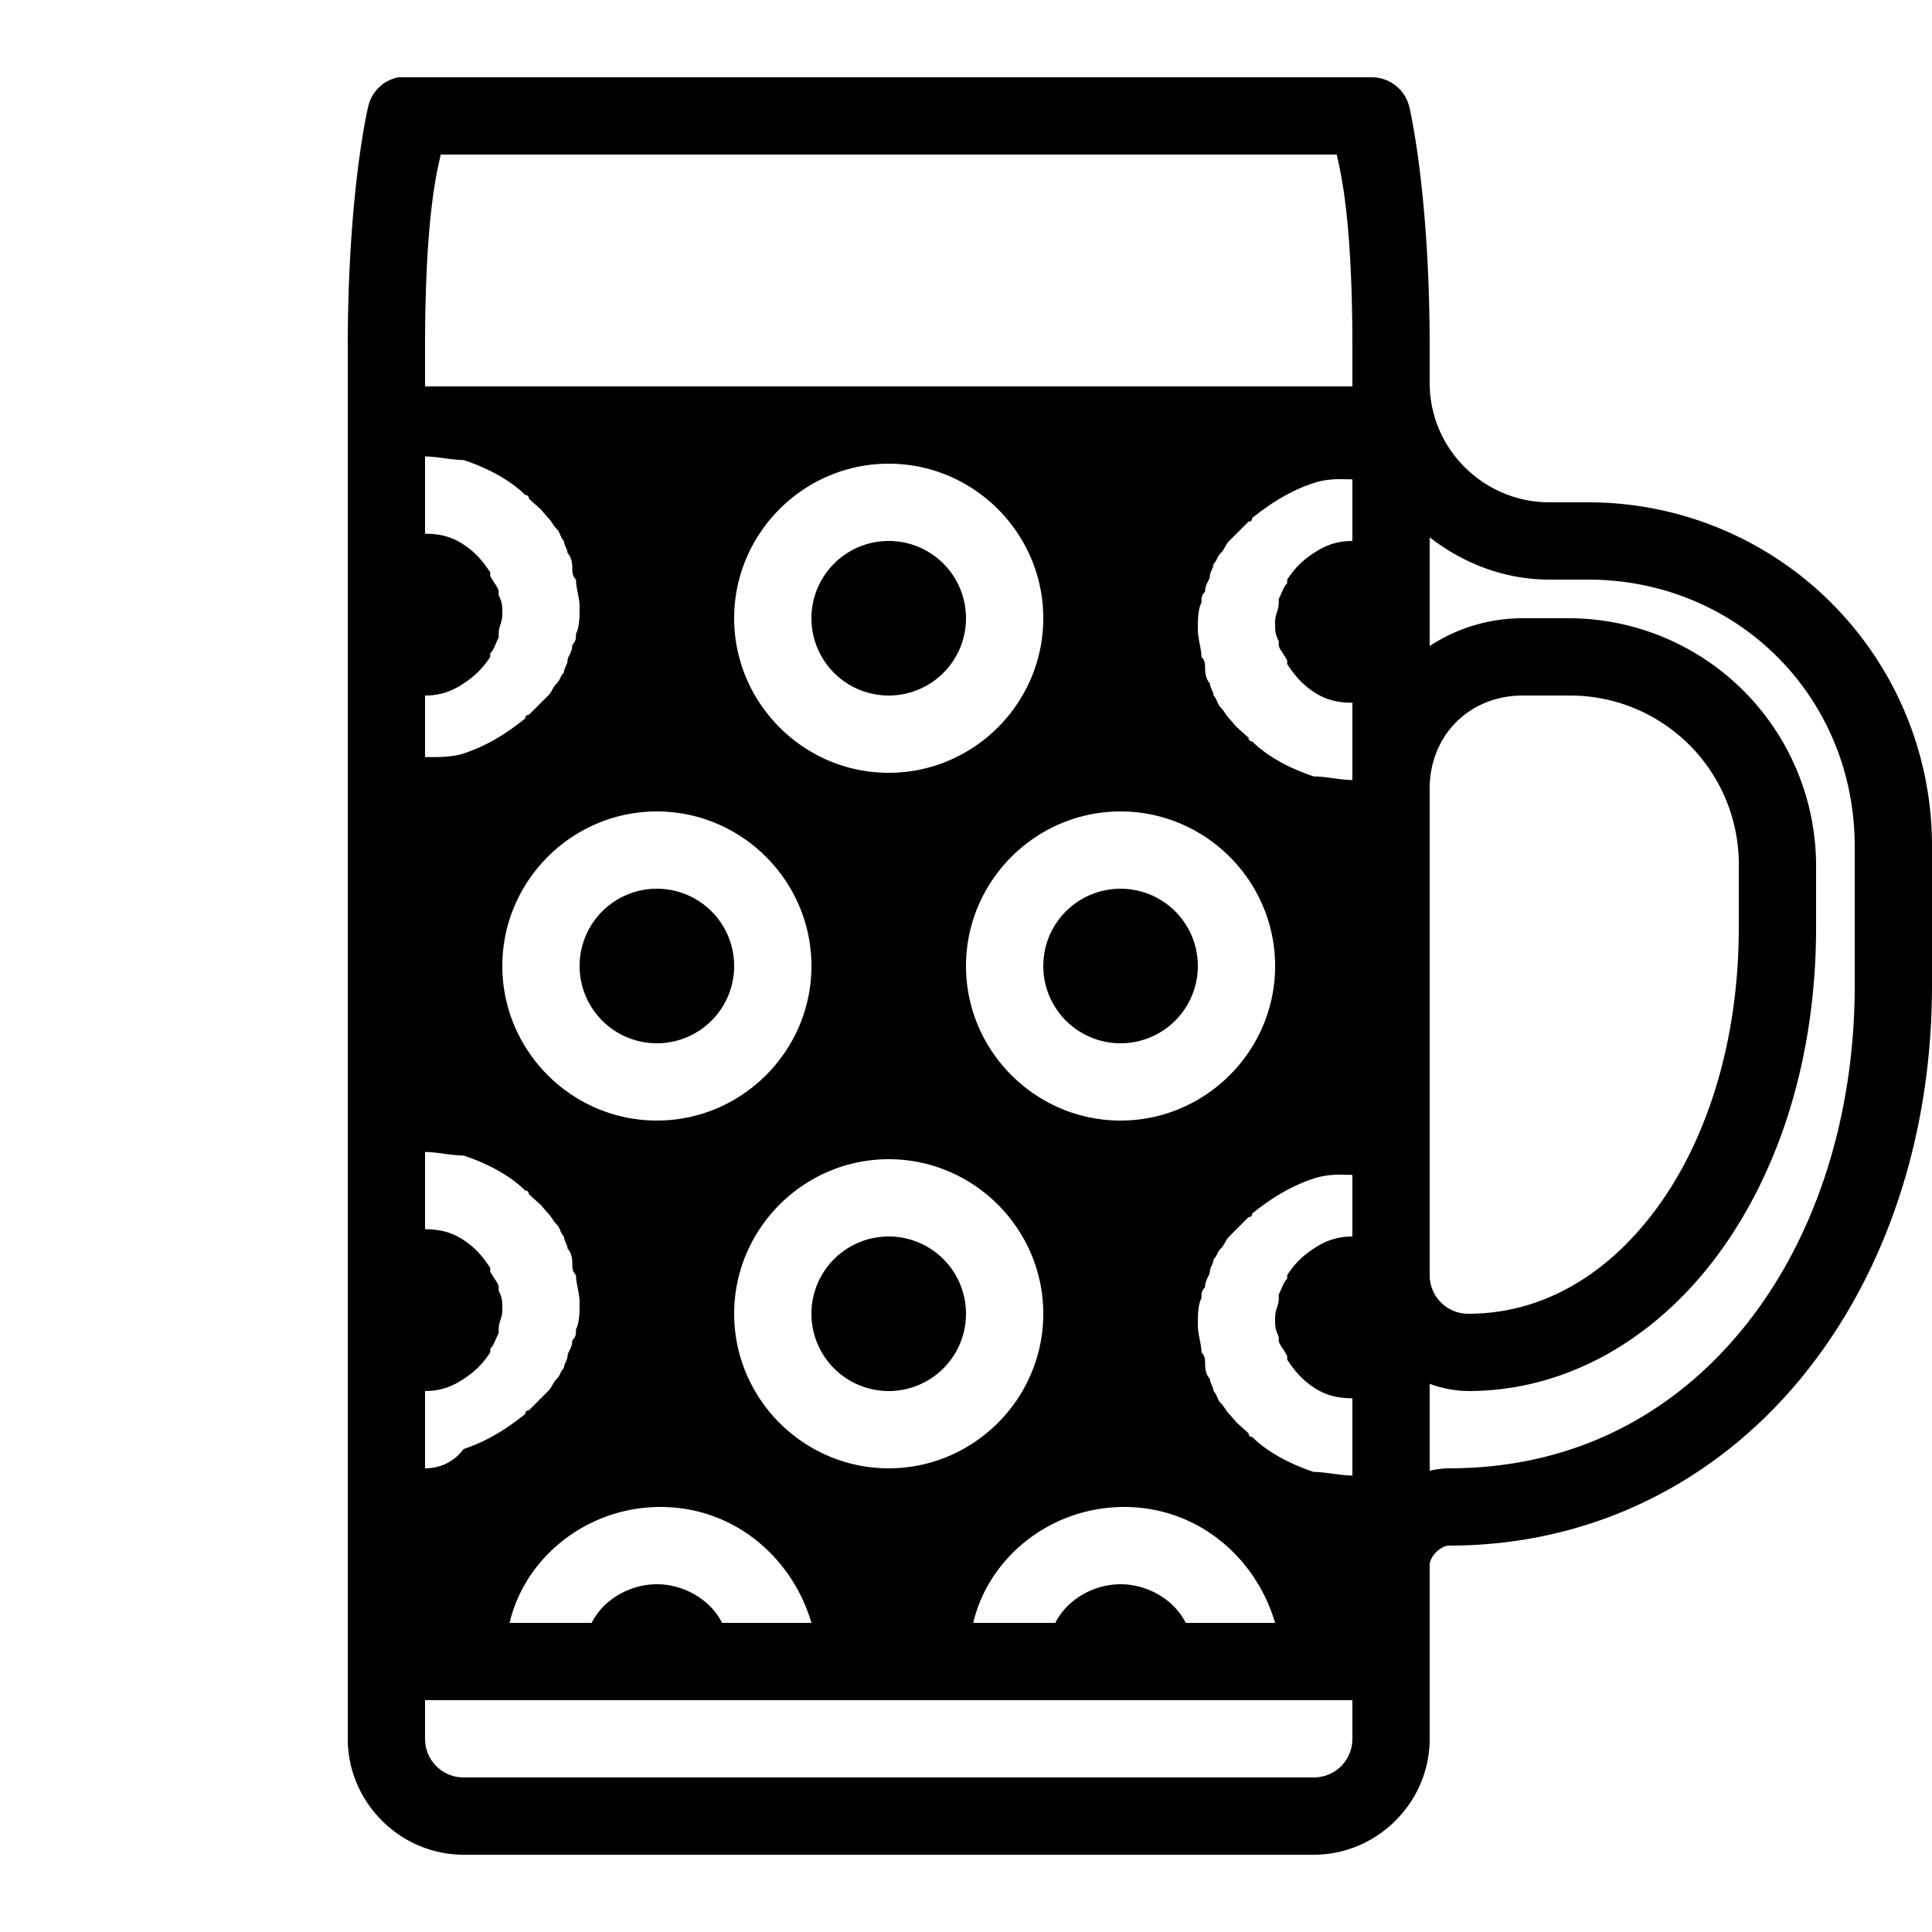 <svg xmlns="http://www.w3.org/2000/svg" viewBox="0 0 50 50"><path d="M10.313 2a.993.993 0 0 0-.782.75S9 4.918 9 9v36c0 1.645 1.355 3 3 3h22c1.645 0 3-1.355 3-3v-4.5c0-.215.285-.5.5-.5 3.738 0 6.91-1.668 9.094-4.313C48.777 33.044 50 29.453 50 25.5v-3.594A8.892 8.892 0 0 0 41.094 13h-1C38.437 13 37 11.656 37 9.906V9c0-4.082-.531-6.25-.531-6.25A1 1 0 0 0 35.5 2H10.312zm1.093 2h23.188c.093.422.406 1.594.406 5v1H11V9c0-3.406.313-4.578.406-5zM11 11.813c.3 0 .7.093 1 .093.602.2 1.195.508 1.594.906 0 0 .094-.007.094.094l.312.281.188.22c.101.1.117.179.218.28.102.102.086.211.188.313 0 .102.094.21.094.313.101.101.124.273.124.374 0 .102-.007.211.094.313 0 .2.094.488.094.688 0 .199.008.519-.094.718 0 .102.008.18-.094.282 0 .199-.124.304-.124.406 0 .101-.094.21-.094.312-.102.102-.086.18-.188.282-.101.101-.117.21-.219.312l-.5.5s-.093-.008-.093.094c-.5.398-.992.707-1.594.906-.3.102-.7.094-1 .094V18c.398 0 .7-.113 1-.313.3-.199.488-.386.688-.687v-.094c.101-.101.117-.207.218-.406v-.094c0-.199.094-.3.094-.5 0-.199.008-.3-.094-.5v-.094c0-.101-.117-.207-.219-.406v-.094c-.199-.3-.386-.519-.687-.718-.3-.2-.602-.281-1-.281zM23 12c2.2 0 4 1.8 4 4s-1.8 4-4 4-4-1.8-4-4 1.8-4 4-4zm11.5.406c.176-.011.352 0 .5 0V14c-.398 0-.7.113-1 .313-.3.199-.488.386-.688.687v.094c-.101.101-.117.207-.218.406v.094c0 .199-.094.3-.094.5 0 .199-.008.3.094.5v.093c0 .102.117.208.218.407v.093c.2.301.387.52.688.72.3.198.602.28 1 .28v2c-.3 0-.7-.093-1-.093-.602-.2-1.195-.508-1.594-.907 0 0-.093.008-.093-.093L32 18.812l-.188-.218c-.101-.102-.117-.18-.218-.282-.102-.101-.086-.21-.188-.312 0-.102-.093-.21-.093-.313-.102-.101-.125-.273-.125-.375 0-.101.007-.21-.094-.312 0-.2-.094-.488-.094-.688 0-.199-.008-.519.094-.718 0-.102-.008-.18.093-.281 0-.2.125-.305.125-.407 0-.101.094-.21.094-.312.102-.102.086-.18.188-.281.101-.102.117-.211.218-.313l.5-.5s.094.008.094-.094c.5-.398.992-.707 1.594-.906.148-.05.324-.082.5-.094zm2.5 1.5c.871.676 1.938 1.094 3.094 1.094h1C44.964 15 48 18.035 48 21.906V25.5c0 3.547-1.094 6.707-2.938 8.938C43.22 36.667 40.66 38 37.5 38c-.172 0-.336.027-.5.063v-2.25A2.95 2.95 0 0 0 38 36c2.547 0 4.836-1.348 6.438-3.5C46.038 30.348 47 27.387 47 24v-1.594A6.41 6.41 0 0 0 40.594 16h-1.188a4.38 4.38 0 0 0-2.406.719zM23 14a1.999 1.999 0 1 0 0 4 1.999 1.999 0 1 0 0-4zm16.406 4h1.188A4.367 4.367 0 0 1 45 22.406V24c0 3.012-.855 5.566-2.156 7.313C41.543 33.059 39.852 34 38 34c-.555 0-1-.445-1-1V20.406C37 19.031 38.031 18 39.406 18zM17 21c2.2 0 4 1.8 4 4s-1.8 4-4 4-4-1.8-4-4 1.8-4 4-4zm12 0c2.2 0 4 1.8 4 4s-1.8 4-4 4-4-1.8-4-4 1.8-4 4-4zm-12 2a1.999 1.999 0 1 0 0 4 1.999 1.999 0 1 0 0-4zm12 0a1.999 1.999 0 1 0 0 4 1.999 1.999 0 1 0 0-4zm-18 6.813c.3 0 .7.093 1 .093.602.2 1.195.508 1.594.907 0 0 .094-.008.094.093l.312.282.188.218c.101.102.117.18.218.282.102.101.086.21.188.312 0 .102.094.21.094.313.101.101.124.273.124.374 0 .102-.007.211.094.313 0 .2.094.488.094.688 0 .199.008.519-.094.718 0 .102.008.18-.094.282 0 .199-.124.304-.124.406 0 .101-.094.21-.094.312-.102.102-.086.18-.188.282-.101.101-.117.21-.219.312l-.5.5s-.093-.008-.093.094c-.5.398-.992.707-1.594.906-.3.398-.7.5-1 .5v-2c.398 0 .7-.113 1-.313.3-.199.488-.386.688-.687v-.094c.101-.101.117-.207.218-.406v-.094c0-.199.094-.3.094-.5 0-.199.008-.3-.094-.5v-.093c0-.102-.117-.208-.219-.407v-.093c-.199-.301-.386-.52-.687-.72-.3-.198-.602-.28-1-.28zM23 30c2.2 0 4 1.8 4 4s-1.8 4-4 4-4-1.8-4-4 1.8-4 4-4zm11.5.406c.176-.011.352 0 .5 0V32c-.398 0-.7.113-1 .313-.3.199-.488.386-.688.687v.094c-.101.101-.117.207-.218.406v.094c0 .199-.094.3-.094.5 0 .199-.008.3.094.5v.093c0 .102.117.208.218.407v.093c.2.301.387.52.688.72.3.198.602.28 1 .28v2c-.3 0-.7-.093-1-.093-.602-.2-1.195-.508-1.594-.907 0 0-.093.008-.093-.093L32 36.812l-.188-.218c-.101-.102-.117-.18-.218-.282-.102-.101-.086-.21-.188-.312 0-.102-.093-.21-.093-.313-.102-.101-.125-.273-.125-.374 0-.102.007-.211-.094-.313 0-.2-.094-.488-.094-.688 0-.199-.008-.519.094-.718 0-.102-.008-.18.093-.282 0-.199.125-.304.125-.406 0-.101.094-.21.094-.312.102-.102.086-.18.188-.282.101-.101.117-.21.218-.312l.5-.5s.094.008.094-.094c.5-.398.992-.707 1.594-.906.148-.05.324-.082.5-.094zM23 32a1.999 1.999 0 1 0 0 4 1.999 1.999 0 1 0 0-4zm-5.906 7c1.898 0 3.406 1.3 3.906 3h-2.313c-.3-.602-.988-1-1.687-1-.7 0-1.387.398-1.688 1h-2.124c.398-1.7 2.007-3 3.906-3zm12 0c1.898 0 3.406 1.3 3.906 3h-2.313c-.3-.602-.988-1-1.687-1-.7 0-1.387.398-1.688 1h-2.125c.399-1.7 2.008-3 3.907-3zM11 44h24v1c0 .555-.445 1-1 1H12c-.555 0-1-.445-1-1z"/></svg>